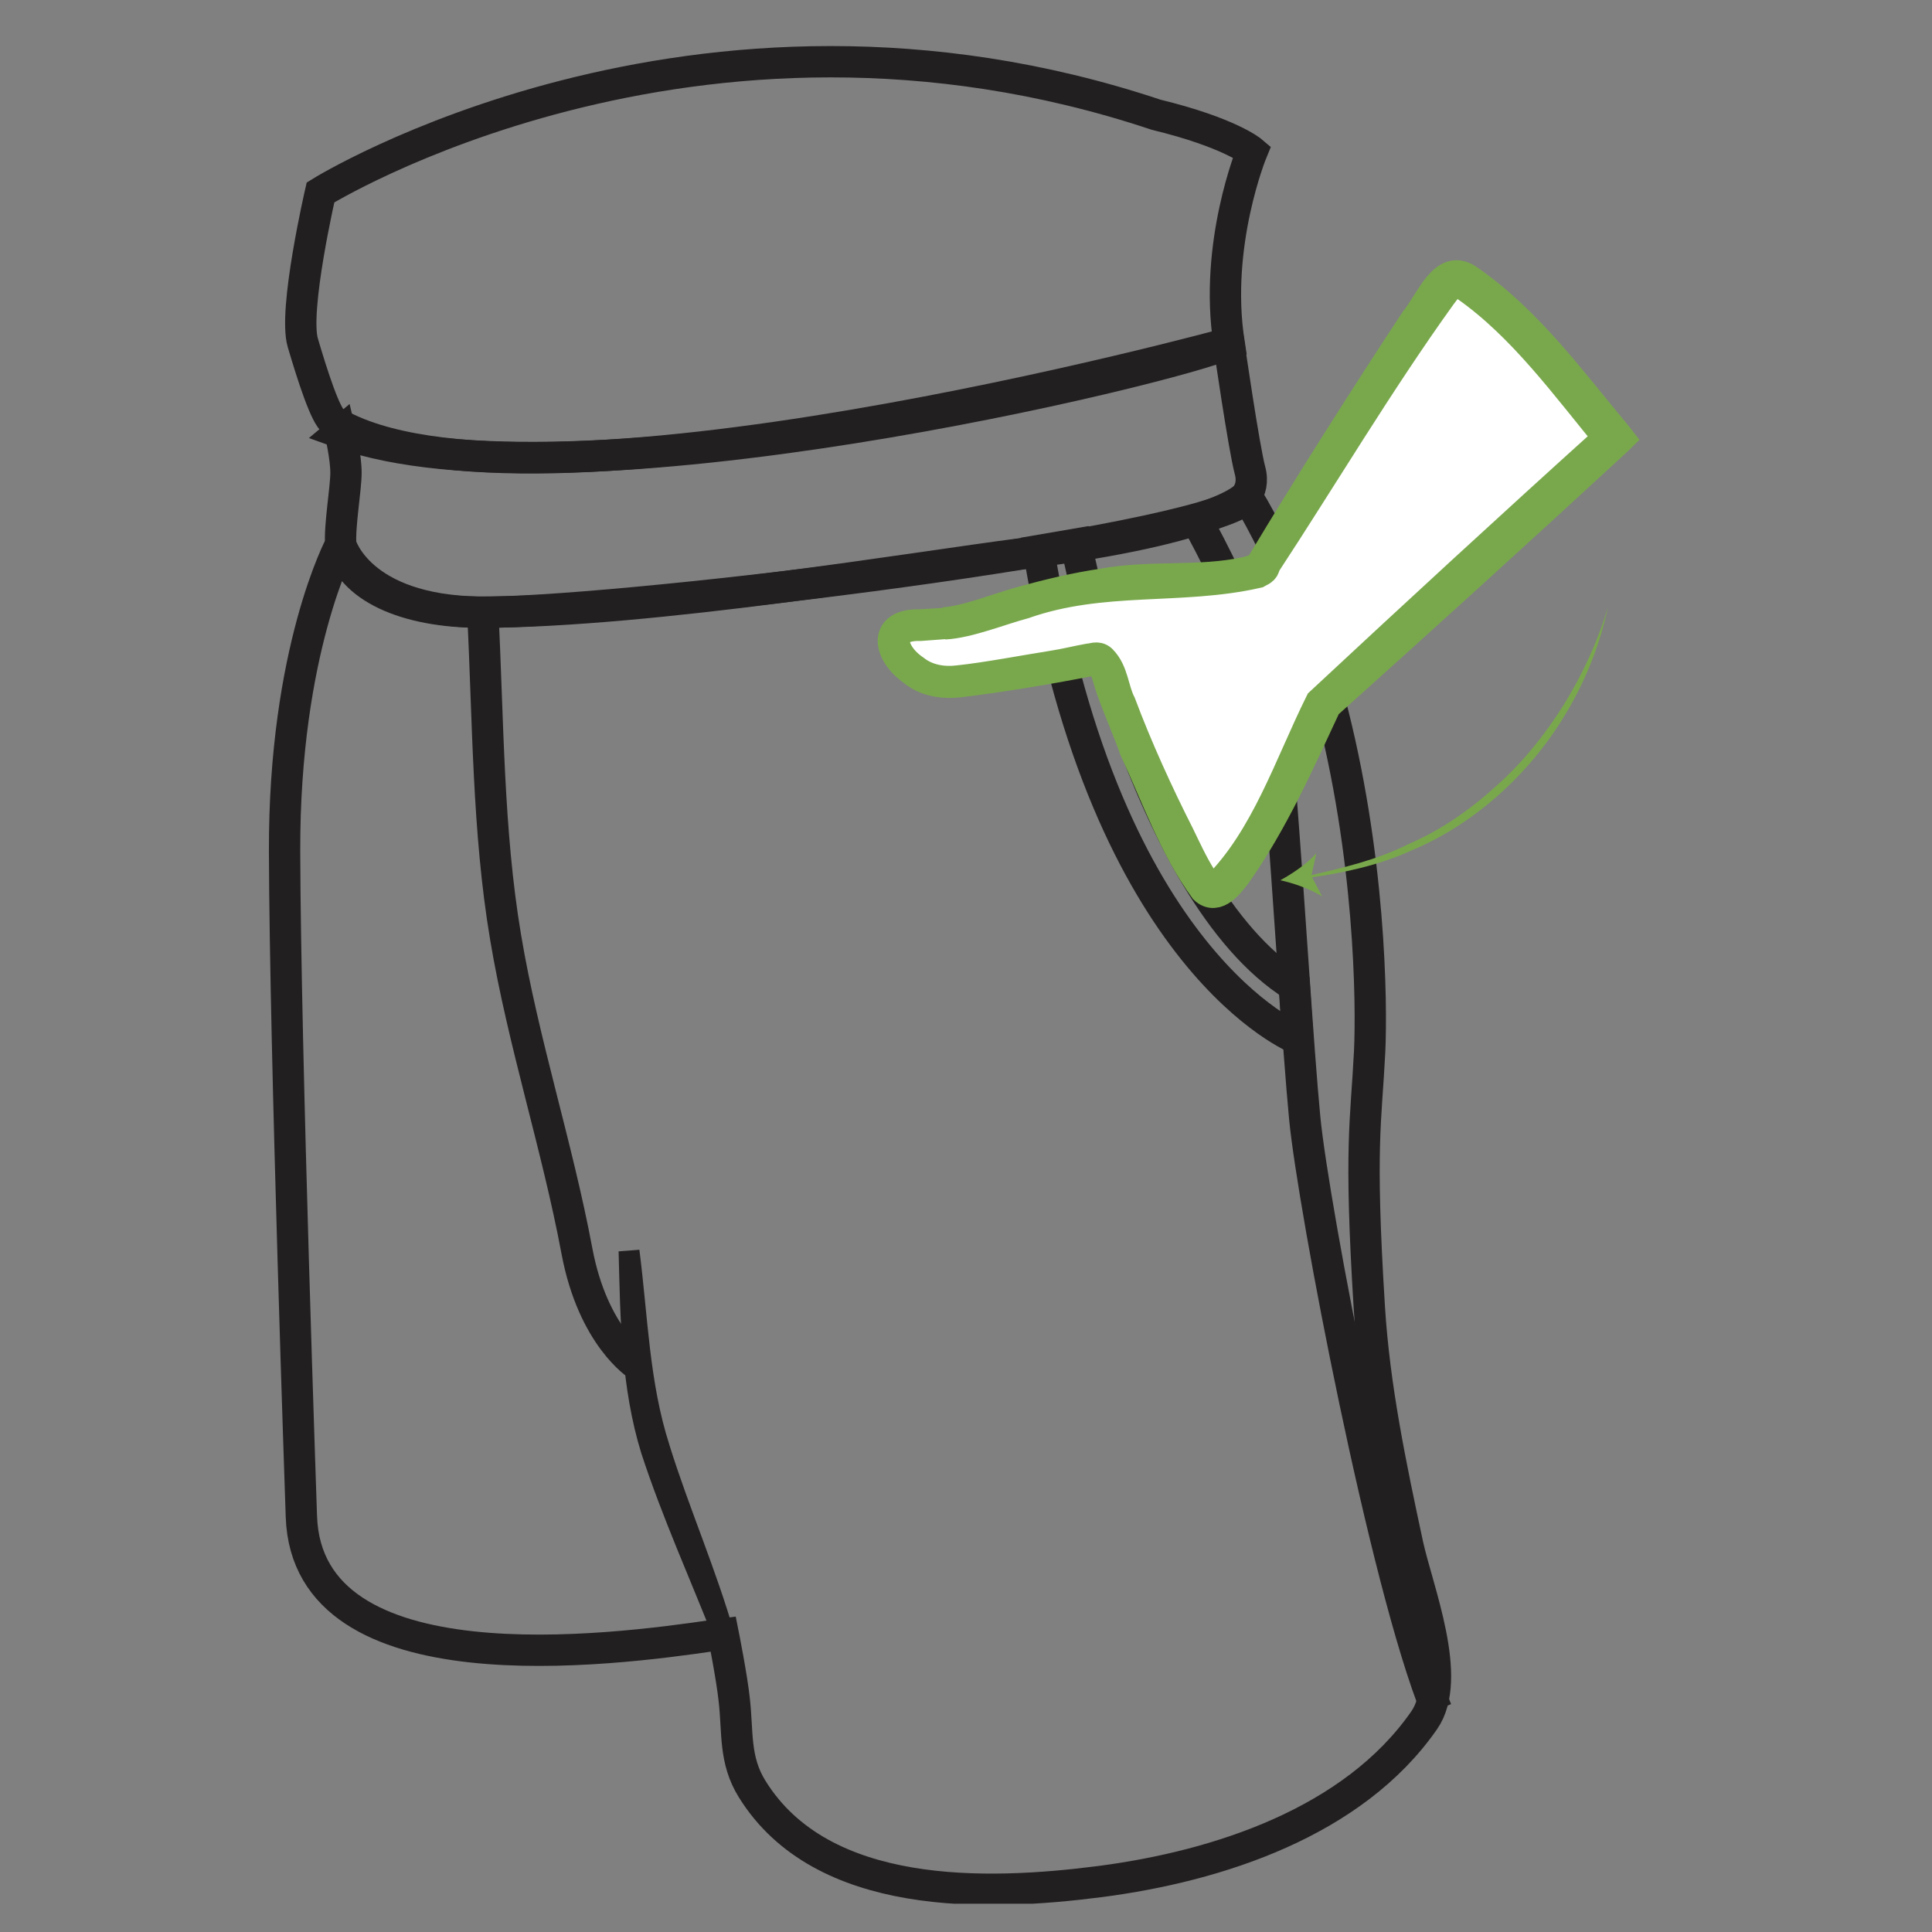 <svg xmlns="http://www.w3.org/2000/svg" fill="none" viewBox="0 0 37 37" height="37" width="37">
<rect x="0" y="0" width="37" height="37" fill="#808080" stroke="none"/>
<g clip-path="url(#clip0_140_1604)">
<mask fill="black" height="9" width="4" y="22.959" x="11.047" maskUnits="userSpaceOnUse" id="path-1-outside-1_140_1604">
<rect height="9" width="4" y="22.959" x="11.047" fill="white"></rect>
<path d="M13.872 31.356C13.401 30.157 12.874 28.998 12.474 27.777C12.091 26.54 12.08 25.241 12.047 23.959C12.208 25.225 12.236 26.512 12.63 27.733C13.007 28.948 13.528 30.13 13.878 31.356"></path>
</mask>
<path fill="#221F20" d="M13.872 31.356C13.401 30.157 12.874 28.998 12.474 27.777C12.091 26.54 12.08 25.241 12.047 23.959C12.208 25.225 12.236 26.512 12.63 27.733C13.007 28.948 13.528 30.13 13.878 31.356"></path>
<path mask="url(#path-1-outside-1_140_1604)" fill="#221F20" d="M12.474 27.777L12.283 27.836L12.284 27.839L12.474 27.777ZM12.047 23.959L12.245 23.934L11.847 23.965L12.047 23.959ZM12.63 27.733L12.82 27.673L12.82 27.671L12.63 27.733ZM14.059 31.283C13.582 30.071 13.062 28.929 12.664 27.715L12.284 27.839C12.686 29.067 13.22 30.244 13.686 31.429L14.059 31.283ZM12.665 27.718C12.292 26.512 12.28 25.244 12.247 23.954L11.847 23.965C11.88 25.238 11.89 26.567 12.283 27.836L12.665 27.718ZM11.848 23.985C12.006 25.222 12.038 26.55 12.439 27.794L12.82 27.671C12.434 26.474 12.41 25.227 12.245 23.934L11.848 23.985ZM12.438 27.792C12.629 28.406 12.856 29.011 13.076 29.609C13.298 30.21 13.513 30.806 13.686 31.411L14.07 31.301C13.893 30.68 13.673 30.072 13.452 29.471C13.23 28.868 13.007 28.275 12.82 27.673L12.438 27.792Z"></path>
<path stroke-miterlimit="10" stroke-width="0.6" stroke="#221F20" d="M12.219 26.146C12.219 26.146 11.359 25.608 11.049 23.96C10.671 21.94 10.022 19.976 9.683 17.951C9.339 15.909 9.351 13.783 9.245 11.719"></path>
<path stroke-miterlimit="10" stroke-width="0.6" stroke="#221F20" d="M6.515 8.279C6.515 8.279 6.626 8.75 6.626 9.055C6.626 9.355 6.498 10.082 6.526 10.432C6.526 10.432 6.875 11.686 9.173 11.724C11.47 11.763 22.046 10.52 23.71 9.655C23.71 9.655 24.06 9.444 23.938 9.006C23.821 8.567 23.533 6.575 23.533 6.575C22.573 7.036 10.909 9.871 6.509 8.284L6.515 8.279Z"></path>
<path stroke-miterlimit="10" stroke-width="0.6" stroke="#221F20" d="M24.388 10.443C24.227 10.115 24.06 9.799 23.872 9.488C23.872 9.488 23.483 10.104 19.571 10.604C17.574 10.859 12.508 11.713 9.24 11.724C7.741 11.73 6.698 11.231 6.521 10.432C6.521 10.432 5.439 12.451 5.45 16.308C5.461 20.153 5.772 29.02 5.772 29.047C5.888 32.371 11.692 31.611 13.69 31.317L13.851 31.295C13.851 31.295 14.017 32.127 14.061 32.549C14.134 33.176 14.056 33.703 14.405 34.263C15.737 36.411 18.889 36.316 21.075 36.033C23.328 35.739 25.919 34.896 27.273 32.948C27.839 32.138 27.145 30.446 26.957 29.575C26.635 28.076 26.319 26.567 26.224 25.036C26.03 21.928 26.163 21.485 26.23 20.142C26.274 19.215 26.246 16.363 25.459 13.4"></path>
<path stroke-miterlimit="10" stroke-width="0.6" stroke="#221F20" d="M24.526 15.176C24.682 17.134 24.859 20.086 24.987 21.413C25.153 23.127 26.529 30.34 27.512 32.749"></path>
<path stroke-miterlimit="10" stroke-width="0.6" stroke="#221F20" d="M22.945 10.021C22.945 10.021 23.106 10.304 23.322 10.742C23.372 10.842 23.422 10.942 23.472 11.059"></path>
<path stroke-miterlimit="10" stroke-width="0.6" stroke="#221F20" d="M20.609 10.42C20.609 10.42 21.891 17.068 24.787 18.882L24.854 19.898C24.854 19.898 21.18 18.455 19.893 10.543L20.609 10.42Z"></path>
<path fill="white" d="M18.073 11.93C18.245 11.919 18.422 11.891 18.605 11.83C18.933 11.713 19.271 11.619 19.604 11.525C20.481 11.286 21.396 11.109 22.306 11.103C24.271 11.103 24.182 10.798 24.182 10.798C24.182 10.798 27.256 5.826 27.728 5.366C28.199 4.905 30.896 8.379 30.896 8.379L25.325 13.467C25.325 13.467 23.671 17.251 23.178 17.04C22.978 16.951 22.839 16.624 22.739 16.447C22.523 16.058 22.34 15.648 22.157 15.242C21.824 14.588 21.574 13.877 21.302 13.201C21.252 13.067 21.202 12.796 21.108 12.696C20.991 12.574 20.991 12.612 20.825 12.635C20.642 12.657 20.459 12.707 20.276 12.746C19.809 12.834 19.343 12.918 18.877 12.973C18.55 13.012 18.128 13.106 17.806 13.001C17.546 12.918 17.069 12.562 17.102 12.241C17.124 12.041 17.29 11.991 17.468 11.969C17.684 11.941 17.879 11.941 18.073 11.924"></path>
<path fill="#79A84C" d="M18.073 11.93C18.522 11.902 19.149 11.642 19.588 11.525C20.093 11.386 20.603 11.264 21.125 11.187C22.029 11.02 22.961 11.159 23.86 10.965C23.971 10.937 24.138 10.887 24.165 10.809C25.109 9.239 26.096 7.685 27.106 6.148C27.411 5.777 27.655 5.044 28.11 5.361C29.253 6.148 30.075 7.291 30.957 8.346L30.996 8.396L30.951 8.44C29.137 10.116 27.162 11.908 25.392 13.495C24.875 14.605 24.376 15.731 23.666 16.741C23.538 16.902 23.3 17.235 23.072 17.018C22.49 16.214 22.151 15.243 21.735 14.344C21.63 14.033 21.335 13.362 21.247 13.057C21.186 12.851 21.125 12.563 20.853 12.657C20.07 12.807 19.155 12.962 18.361 13.057C18.056 13.09 17.729 13.04 17.49 12.84C17.035 12.524 16.885 11.947 17.623 11.969L18.084 11.941M18.084 11.941L17.629 11.975C16.913 11.958 17.041 12.518 17.507 12.835C17.751 13.029 18.067 13.079 18.367 13.04C18.889 12.985 19.649 12.84 20.176 12.757C20.392 12.724 20.636 12.663 20.853 12.624C20.919 12.624 21.014 12.568 21.091 12.64C21.319 12.868 21.313 13.206 21.457 13.484C21.768 14.316 22.173 15.204 22.573 15.992C22.706 16.264 22.834 16.547 22.994 16.802C23.067 16.913 23.2 17.068 23.3 17.007C24.254 16.058 24.698 14.66 25.292 13.462C27.134 11.747 28.939 10.082 30.809 8.396L30.868 8.446C30.003 7.402 29.181 6.248 28.072 5.471C27.822 5.305 27.733 5.471 27.589 5.66C26.407 7.303 25.292 9.178 24.221 10.809C24.21 10.92 24.127 10.931 24.071 10.965C22.601 11.298 21.119 11.02 19.604 11.553C19.166 11.669 18.539 11.925 18.089 11.947"></path>
<path stroke-width="0.6" stroke="#79A84C" d="M18.073 11.93C18.522 11.902 19.149 11.642 19.588 11.525C20.093 11.386 20.603 11.264 21.125 11.187C22.029 11.02 22.961 11.159 23.86 10.965C23.971 10.937 24.138 10.887 24.165 10.809C25.109 9.239 26.096 7.685 27.106 6.148C27.411 5.777 27.655 5.044 28.11 5.361C29.253 6.148 30.075 7.291 30.957 8.346L30.996 8.396L30.951 8.44C29.137 10.116 27.162 11.908 25.392 13.495C24.875 14.605 24.376 15.731 23.666 16.741C23.538 16.902 23.3 17.235 23.072 17.018C22.49 16.214 22.151 15.243 21.735 14.344C21.63 14.033 21.335 13.362 21.247 13.057C21.186 12.851 21.125 12.563 20.853 12.657C20.07 12.807 19.155 12.962 18.361 13.057C18.056 13.09 17.729 13.04 17.49 12.84C17.035 12.524 16.885 11.947 17.623 11.969L18.084 11.941L17.629 11.975C16.913 11.958 17.041 12.518 17.507 12.835C17.751 13.029 18.067 13.079 18.367 13.04C18.889 12.985 19.649 12.84 20.176 12.757C20.392 12.724 20.636 12.663 20.853 12.624C20.919 12.624 21.014 12.568 21.091 12.64C21.319 12.868 21.313 13.206 21.457 13.484C21.768 14.316 22.173 15.204 22.573 15.992C22.706 16.264 22.834 16.547 22.994 16.802C23.067 16.913 23.2 17.068 23.3 17.007C24.254 16.058 24.698 14.66 25.292 13.462C27.134 11.747 28.939 10.082 30.809 8.396L30.868 8.446C30.003 7.402 29.181 6.248 28.072 5.471C27.822 5.305 27.733 5.471 27.589 5.66C26.407 7.303 25.292 9.178 24.221 10.809C24.21 10.92 24.127 10.931 24.071 10.965C22.601 11.298 21.119 11.02 19.604 11.553C19.166 11.669 18.539 11.925 18.089 11.947"></path>
<path fill="#79A84C" d="M30.791 11.641C30.502 12.979 29.787 14.232 28.765 15.165C28.255 15.631 27.672 16.019 27.034 16.286C26.407 16.574 25.725 16.718 25.048 16.813V16.774C25.708 16.624 26.374 16.469 26.979 16.163C27.6 15.897 28.161 15.503 28.66 15.048C29.165 14.599 29.592 14.066 29.953 13.489C30.308 12.912 30.597 12.29 30.791 11.636"></path>
<path fill="#79A84C" d="M24.521 16.857C24.754 16.73 25.042 16.535 25.209 16.341L25.114 16.774L25.32 17.168C25.103 17.029 24.776 16.913 24.515 16.857"></path>
<path stroke-miterlimit="10" stroke-width="0.6" stroke="#221F20" d="M6.393 8.074C10.05 10.265 23.538 6.57 23.538 6.57C23.244 4.678 23.977 2.902 23.977 2.902C23.977 2.902 23.555 2.541 22.14 2.197C13.279 -0.76 6.138 3.685 6.138 3.685C6.138 3.685 5.616 5.943 5.799 6.564C5.982 7.186 6.238 7.985 6.393 8.074Z"></path>
</g>
<defs>
<clipPath id="clip0_140_1604">
<rect transform="matrix(-1 0 0 1 36.302 0.458)" fill="white" height="36" width="36"></rect>
</clipPath>
</defs>
</svg>
